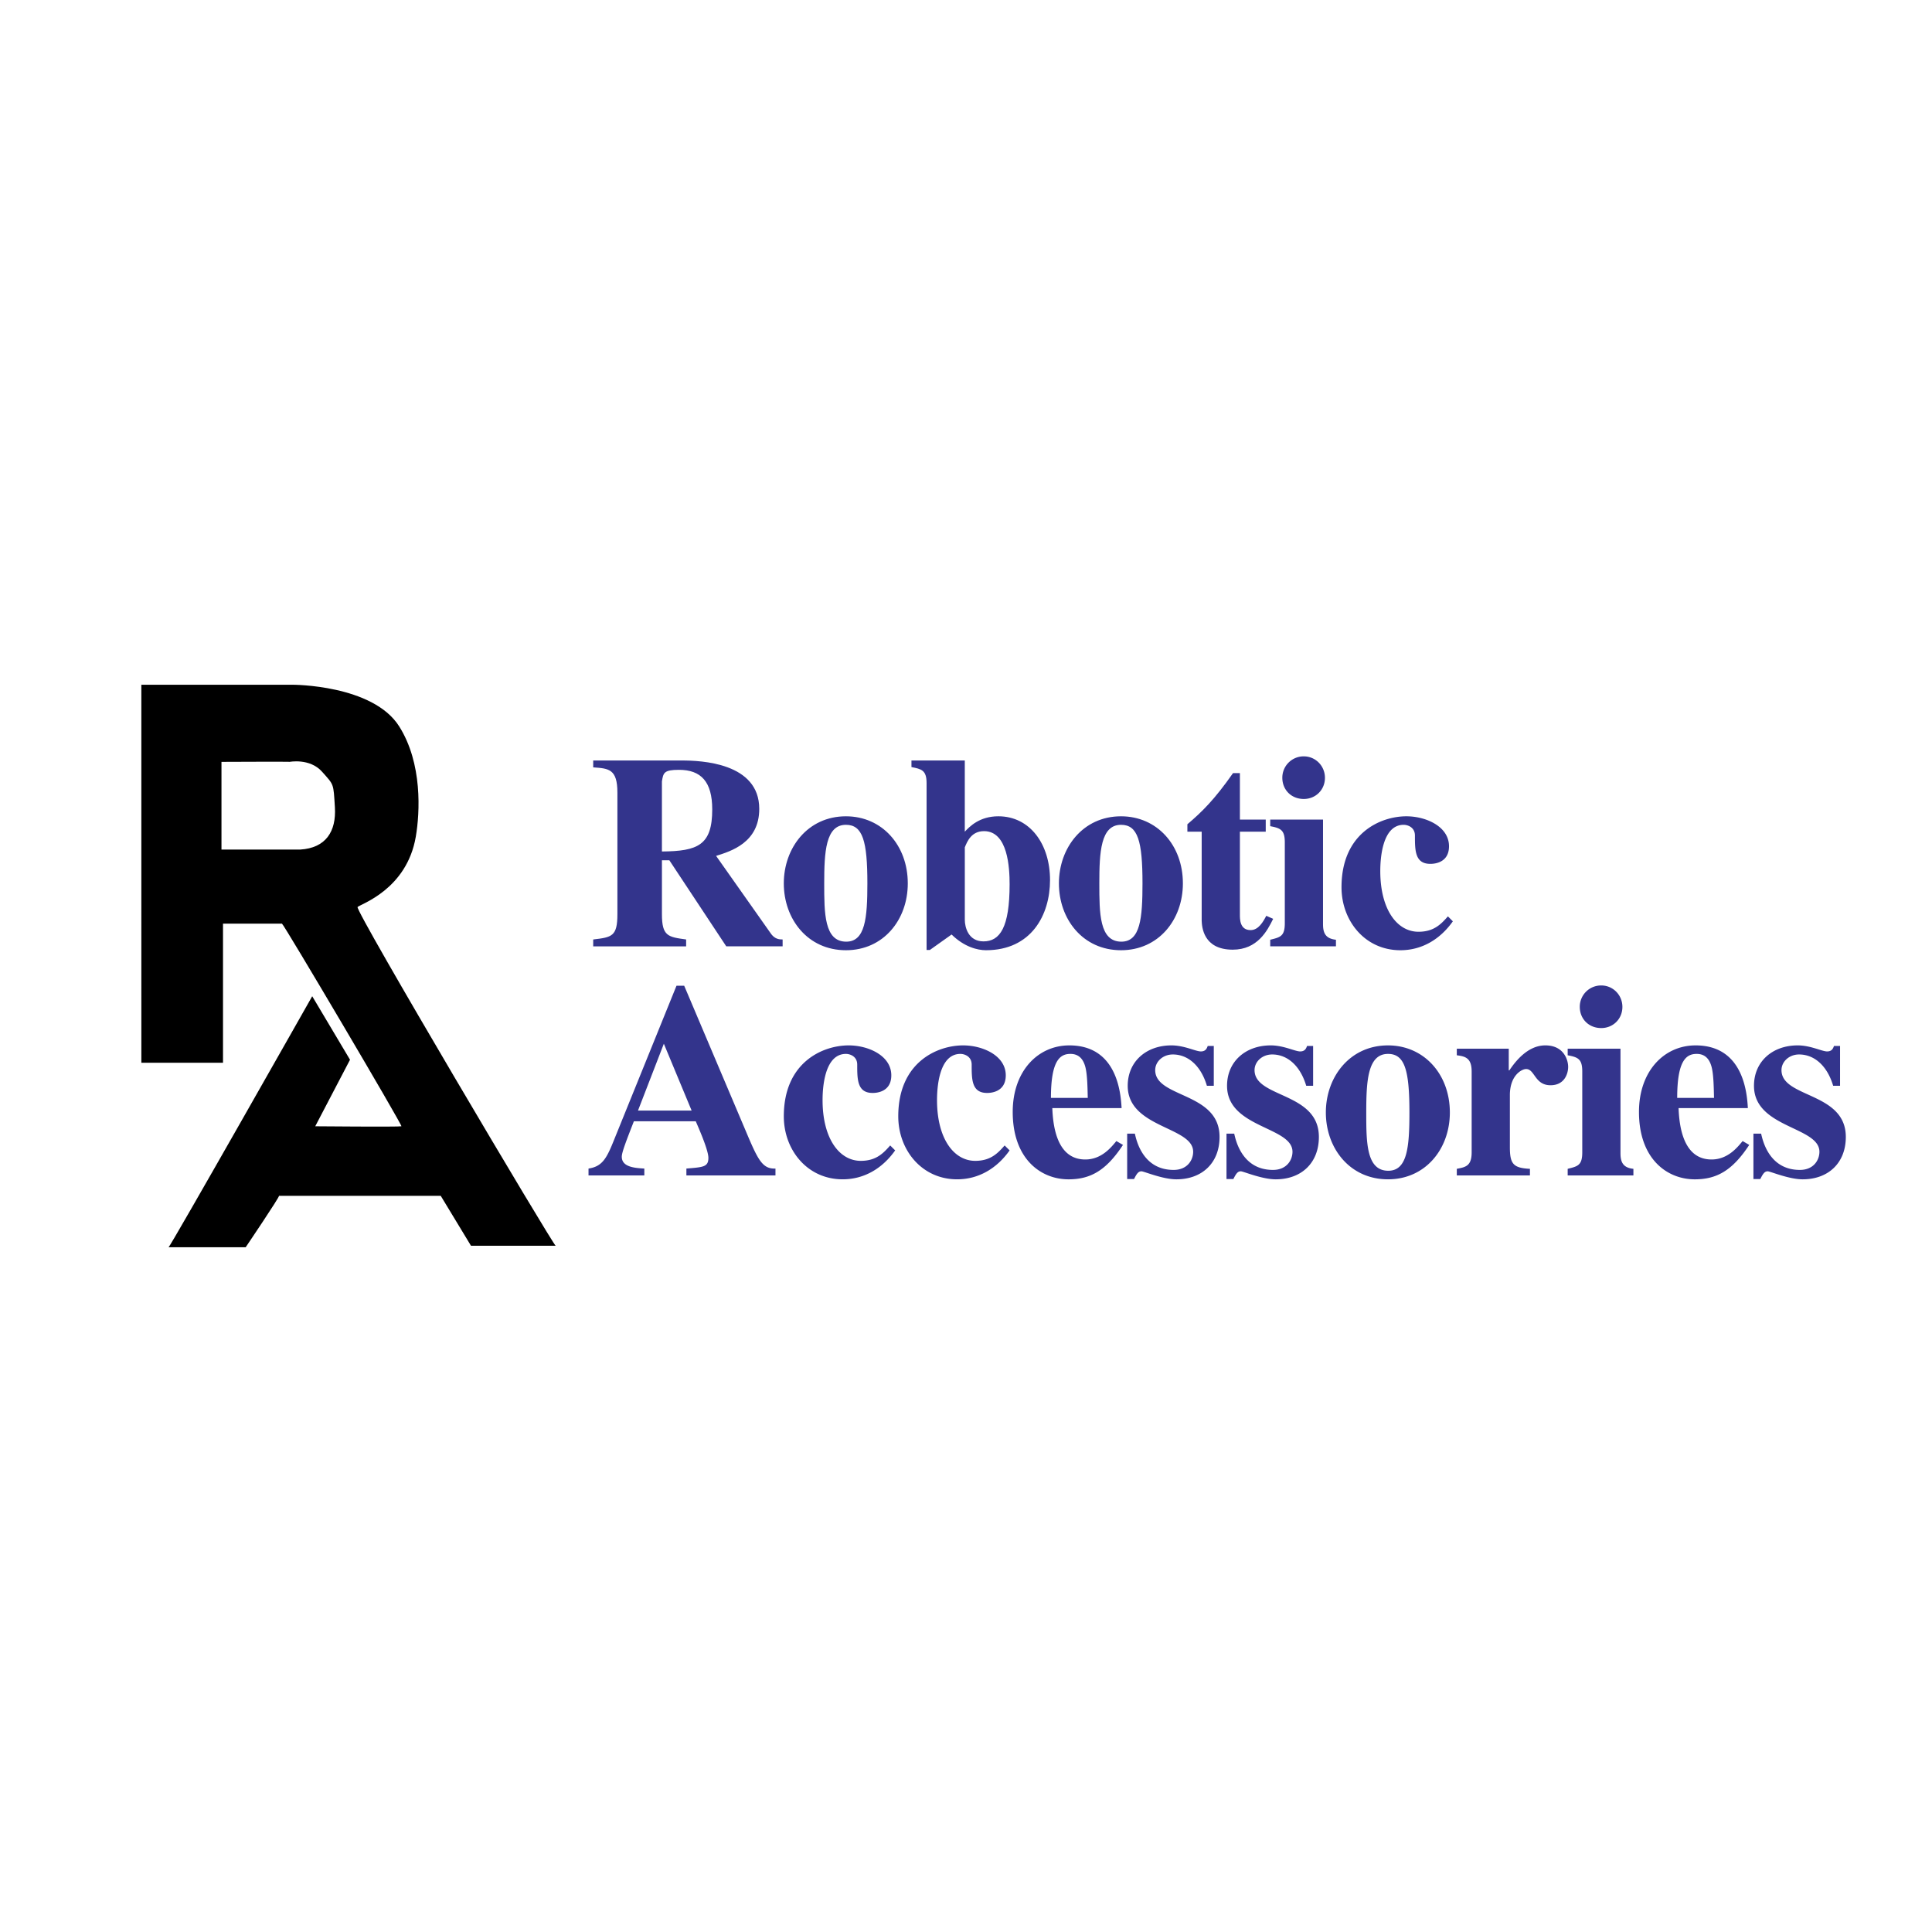 <svg xmlns="http://www.w3.org/2000/svg" width="2500" height="2500" viewBox="0 0 192.756 192.756"><g fill-rule="evenodd" clip-rule="evenodd"><path fill="#fff" d="M0 0h192.756v192.756H0V0z"/><path d="M14.102 68.317h15.086s8-.018 10.636 4.149c2.338 3.696 2.071 8.611 1.66 11.013-.905 5.28-5.507 6.713-5.809 7.015-.302.302 19.549 33.793 19.763 33.793H46.99l-3.017-4.979H27.831c.151 0-3.319 5.129-3.319 5.129h-7.694c.15 0 14.332-25.043 14.332-25.043l3.771 6.336-3.47 6.639s8.373.074 8.599 0c.144-.048-11.767-20.216-11.918-20.216h-5.883v13.88h-8.146c-.001.001-.001-37.866-.001-37.716zm15.84 16.445c2.564-.151 3.621-1.811 3.47-4.224-.151-2.414-.075-2.188-1.282-3.546-1.219-1.372-3.244-.98-3.244-.98.211-.032-6.789 0-6.789 0v8.75h7.845z"/><path d="M66.041 77.958c.137-.85.191-1.152 1.7-1.152 2.194 0 3.319 1.179 3.319 3.95 0 3.566-1.427 4.169-5.02 4.197v-6.995h.001zM78.082 93.73c-.329 0-.74-.028-1.125-.521l-5.513-7.817c1.481-.466 4.307-1.316 4.307-4.69 0-4.608-5.815-4.828-7.735-4.828h-8.832v.686c1.563.109 2.414.164 2.414 2.523v12.124c0 2.222-.548 2.304-2.414 2.524v.686h9.271v-.687c-1.811-.247-2.414-.33-2.414-2.524V85.83h.74l5.678 8.585h5.623v-.685zM82.232 88.135c0-3.127.137-5.843 2.167-5.843 1.673 0 2.14 1.618 2.14 5.843 0 3.483-.22 5.815-2.112 5.815-2.195 0-2.195-2.853-2.195-5.815zm-4.032 0c0 3.565 2.386 6.67 6.199 6.67 3.73 0 6.171-3.022 6.171-6.67 0-3.813-2.578-6.693-6.171-6.693-3.813 0-6.199 3.154-6.199 6.693zM90.937 76.532c.987.192 1.508.302 1.508 1.591v16.654h.329l2.167-1.541c1.262 1.239 2.579 1.568 3.428 1.568 4.527 0 6.393-3.516 6.393-6.999 0-3.594-2.004-6.364-5.158-6.364-1.893 0-2.879 1.042-3.346 1.536v-7.104h-5.321v.659zm5.321 8.009c.247-.603.658-1.618 1.92-1.618 2.387 0 2.551 3.676 2.551 5.294 0 4.307-.959 5.705-2.605 5.705-1.508 0-1.865-1.398-1.865-2.167v-7.214h-.001zM109.68 88.135c0-3.127.137-5.843 2.166-5.843 1.674 0 2.141 1.618 2.141 5.843 0 3.483-.219 5.815-2.111 5.815-2.196 0-2.196-2.853-2.196-5.815zm-4.032 0c0 3.565 2.385 6.67 6.197 6.67 3.73 0 6.172-3.022 6.172-6.67 0-3.813-2.578-6.693-6.172-6.693-3.812 0-6.197 3.154-6.197 6.693zM126.283 81.771h-2.578v-4.636h-.686c-1.865 2.661-3.1 3.868-4.553 5.102v.74h1.426v8.888c.027.576.137 2.884 3.1 2.884 2.469 0 3.455-1.897 4.031-3.077l-.686-.302c-.301.576-.768 1.427-1.562 1.427-1.098 0-1.07-1.125-1.07-1.563v-8.257h2.578v-1.206z" fill="#33348c"/><path d="M133.287 93.758c-1.07-.11-1.289-.713-1.289-1.563V81.771h-5.268v.658c1.043.192 1.455.384 1.455 1.619v8.064c0 1.317-.467 1.399-1.455 1.646v.658h6.557v-.658zm-5.349-16.156c0 1.18.879 2.112 2.141 2.112 1.18 0 2.111-.905 2.111-2.112 0-1.18-.932-2.14-2.111-2.14a2.126 2.126 0 0 0-2.141 2.14zM144.459 91.426c-.658.741-1.371 1.536-2.934 1.536-2.141 0-3.814-2.222-3.814-6.062 0-1.234.193-4.608 2.332-4.608.412 0 1.125.247 1.125 1.07 0 1.481 0 2.825 1.535 2.825.221 0 1.865 0 1.865-1.755 0-1.975-2.303-2.99-4.25-2.99-2.58 0-6.475 1.673-6.475 7.077 0 3.374 2.359 6.286 5.871 6.286 2.166 0 3.977-1.102 5.238-2.885l-.493-.494zM77.369 116.587c-1.316.055-1.755-.878-2.99-3.812l-6.117-14.428h-.768l-6.089 15.031c-.823 2.057-1.207 2.989-2.688 3.209v.686h5.568v-.686c-.933-.055-2.249-.137-2.249-1.18 0-.438.438-1.563 1.207-3.538h6.171c.384.878 1.262 2.907 1.262 3.647 0 .905-.494.934-2.194 1.07v.686h8.887v-.685zm-13.715-5.788l2.578-6.665 2.771 6.665h-5.349zM88.815 114.282c-.658.741-1.372 1.536-2.935 1.536-2.139 0-3.812-2.222-3.812-6.062 0-1.234.192-4.608 2.332-4.608.412 0 1.125.247 1.125 1.07 0 1.481 0 2.825 1.536 2.825.22 0 1.865 0 1.865-1.756 0-1.975-2.304-2.989-4.251-2.989-2.579 0-6.474 1.673-6.474 7.076 0 3.374 2.359 6.286 5.87 6.286 2.167 0 3.977-1.102 5.239-2.885l-.495-.493zM100.234 114.282c-.658.741-1.371 1.536-2.934 1.536-2.14 0-3.813-2.222-3.813-6.062 0-1.234.192-4.608 2.332-4.608.412 0 1.125.247 1.125 1.07 0 1.481 0 2.825 1.537 2.825.219 0 1.865 0 1.865-1.756 0-1.975-2.305-2.989-4.252-2.989-2.578 0-6.474 1.673-6.474 7.076 0 3.374 2.359 6.286 5.87 6.286 2.167 0 3.977-1.102 5.239-2.885l-.495-.493zM104.852 109.537c0-3.785.934-4.389 1.947-4.389.961 0 1.318.687 1.482 1.289.219.823.219 2.25.246 3.1h-3.675zm6.529 4.307c-.521.631-1.482 1.838-3.1 1.838-2.605 0-3.209-2.798-3.291-5.129h6.912c-.084-1.481-.439-6.254-5.213-6.254-3.154 0-5.65 2.578-5.65 6.638 0 4.69 2.799 6.725 5.568 6.725 2.195 0 3.758-.883 5.432-3.434l-.658-.384zM121.1 108.331v-3.978h-.604c-.082.22-.191.548-.686.548-.521 0-1.646-.603-2.936-.603-2.523 0-4.361 1.618-4.361 4.032 0 4.224 6.529 4.059 6.529 6.582 0 .823-.576 1.811-1.949 1.811-3.043 0-3.703-2.88-3.867-3.62h-.768v4.53h.686c.275-.553.439-.772.74-.772.248 0 2.113.8 3.484.8 2.551 0 4.307-1.623 4.307-4.229 0-4.499-6.42-3.868-6.42-6.666 0-.85.77-1.562 1.756-1.562 1.564 0 2.826 1.179 3.402 3.127h.687zM131.01 108.331v-3.978h-.604c-.082.22-.191.548-.686.548-.521 0-1.646-.603-2.936-.603-2.523 0-4.361 1.618-4.361 4.032 0 4.224 6.529 4.059 6.529 6.582 0 .823-.576 1.811-1.947 1.811-3.045 0-3.703-2.88-3.867-3.62h-.77v4.53h.686c.275-.553.439-.772.742-.772.246 0 2.111.8 3.482.8 2.551 0 4.307-1.623 4.307-4.229 0-4.499-6.418-3.868-6.418-6.666 0-.85.768-1.562 1.756-1.562 1.562 0 2.824 1.179 3.4 3.127h.687zM136.312 110.991c0-3.127.137-5.843 2.168-5.843 1.672 0 2.139 1.618 2.139 5.843 0 3.483-.219 5.815-2.111 5.815-2.196.001-2.196-2.852-2.196-5.815zm-4.031 0c0 3.565 2.387 6.67 6.199 6.67 3.73 0 6.172-3.021 6.172-6.67 0-3.812-2.58-6.692-6.172-6.692-3.812 0-6.199 3.154-6.199 6.692zM152.643 116.614c-1.674-.082-2.002-.494-2.002-2.167v-5.185c0-2.002 1.207-2.605 1.617-2.605.879 0 .852 1.618 2.441 1.618 1.371 0 1.756-1.124 1.756-1.838 0-.658-.412-2.139-2.277-2.139-1.783 0-3.018 1.646-3.592 2.495h-.057v-2.166h-5.184v.658c.822.109 1.482.246 1.482 1.618v8.064c0 1.371-.604 1.481-1.482 1.646v.658h7.297v-.657h.001z" fill="#33348c"/><path d="M162.965 116.614c-1.07-.109-1.289-.713-1.289-1.563v-10.423h-5.268v.658c1.043.191 1.455.384 1.455 1.618v8.064c0 1.316-.467 1.398-1.455 1.646v.658h6.557v-.658zm-5.35-16.156c0 1.18.879 2.112 2.141 2.112 1.18 0 2.111-.905 2.111-2.112 0-1.18-.932-2.139-2.111-2.139a2.126 2.126 0 0 0-2.141 2.139zM167.334 109.537c0-3.785.934-4.389 1.947-4.389.961 0 1.318.687 1.482 1.289.219.823.219 2.25.246 3.1h-3.675zm6.529 4.307c-.521.631-1.482 1.838-3.1 1.838-2.605 0-3.209-2.798-3.291-5.129h6.912c-.082-1.481-.439-6.254-5.213-6.254-3.154 0-5.65 2.578-5.65 6.638 0 4.69 2.799 6.725 5.568 6.725 2.195 0 3.758-.883 5.432-3.434l-.658-.384zM183.582 108.331v-3.978h-.604c-.082.22-.191.548-.686.548-.521 0-1.646-.603-2.936-.603-2.523 0-4.361 1.618-4.361 4.032 0 4.224 6.529 4.059 6.529 6.582 0 .823-.576 1.811-1.949 1.811-3.043 0-3.701-2.88-3.867-3.62h-.768v4.53h.686c.275-.553.439-.772.74-.772.248 0 2.113.8 3.484.8 2.551 0 4.307-1.623 4.307-4.229 0-4.499-6.418-3.868-6.418-6.666 0-.85.768-1.562 1.754-1.562 1.564 0 2.826 1.179 3.402 3.127h.687z" fill="#33348c"/></g></svg>